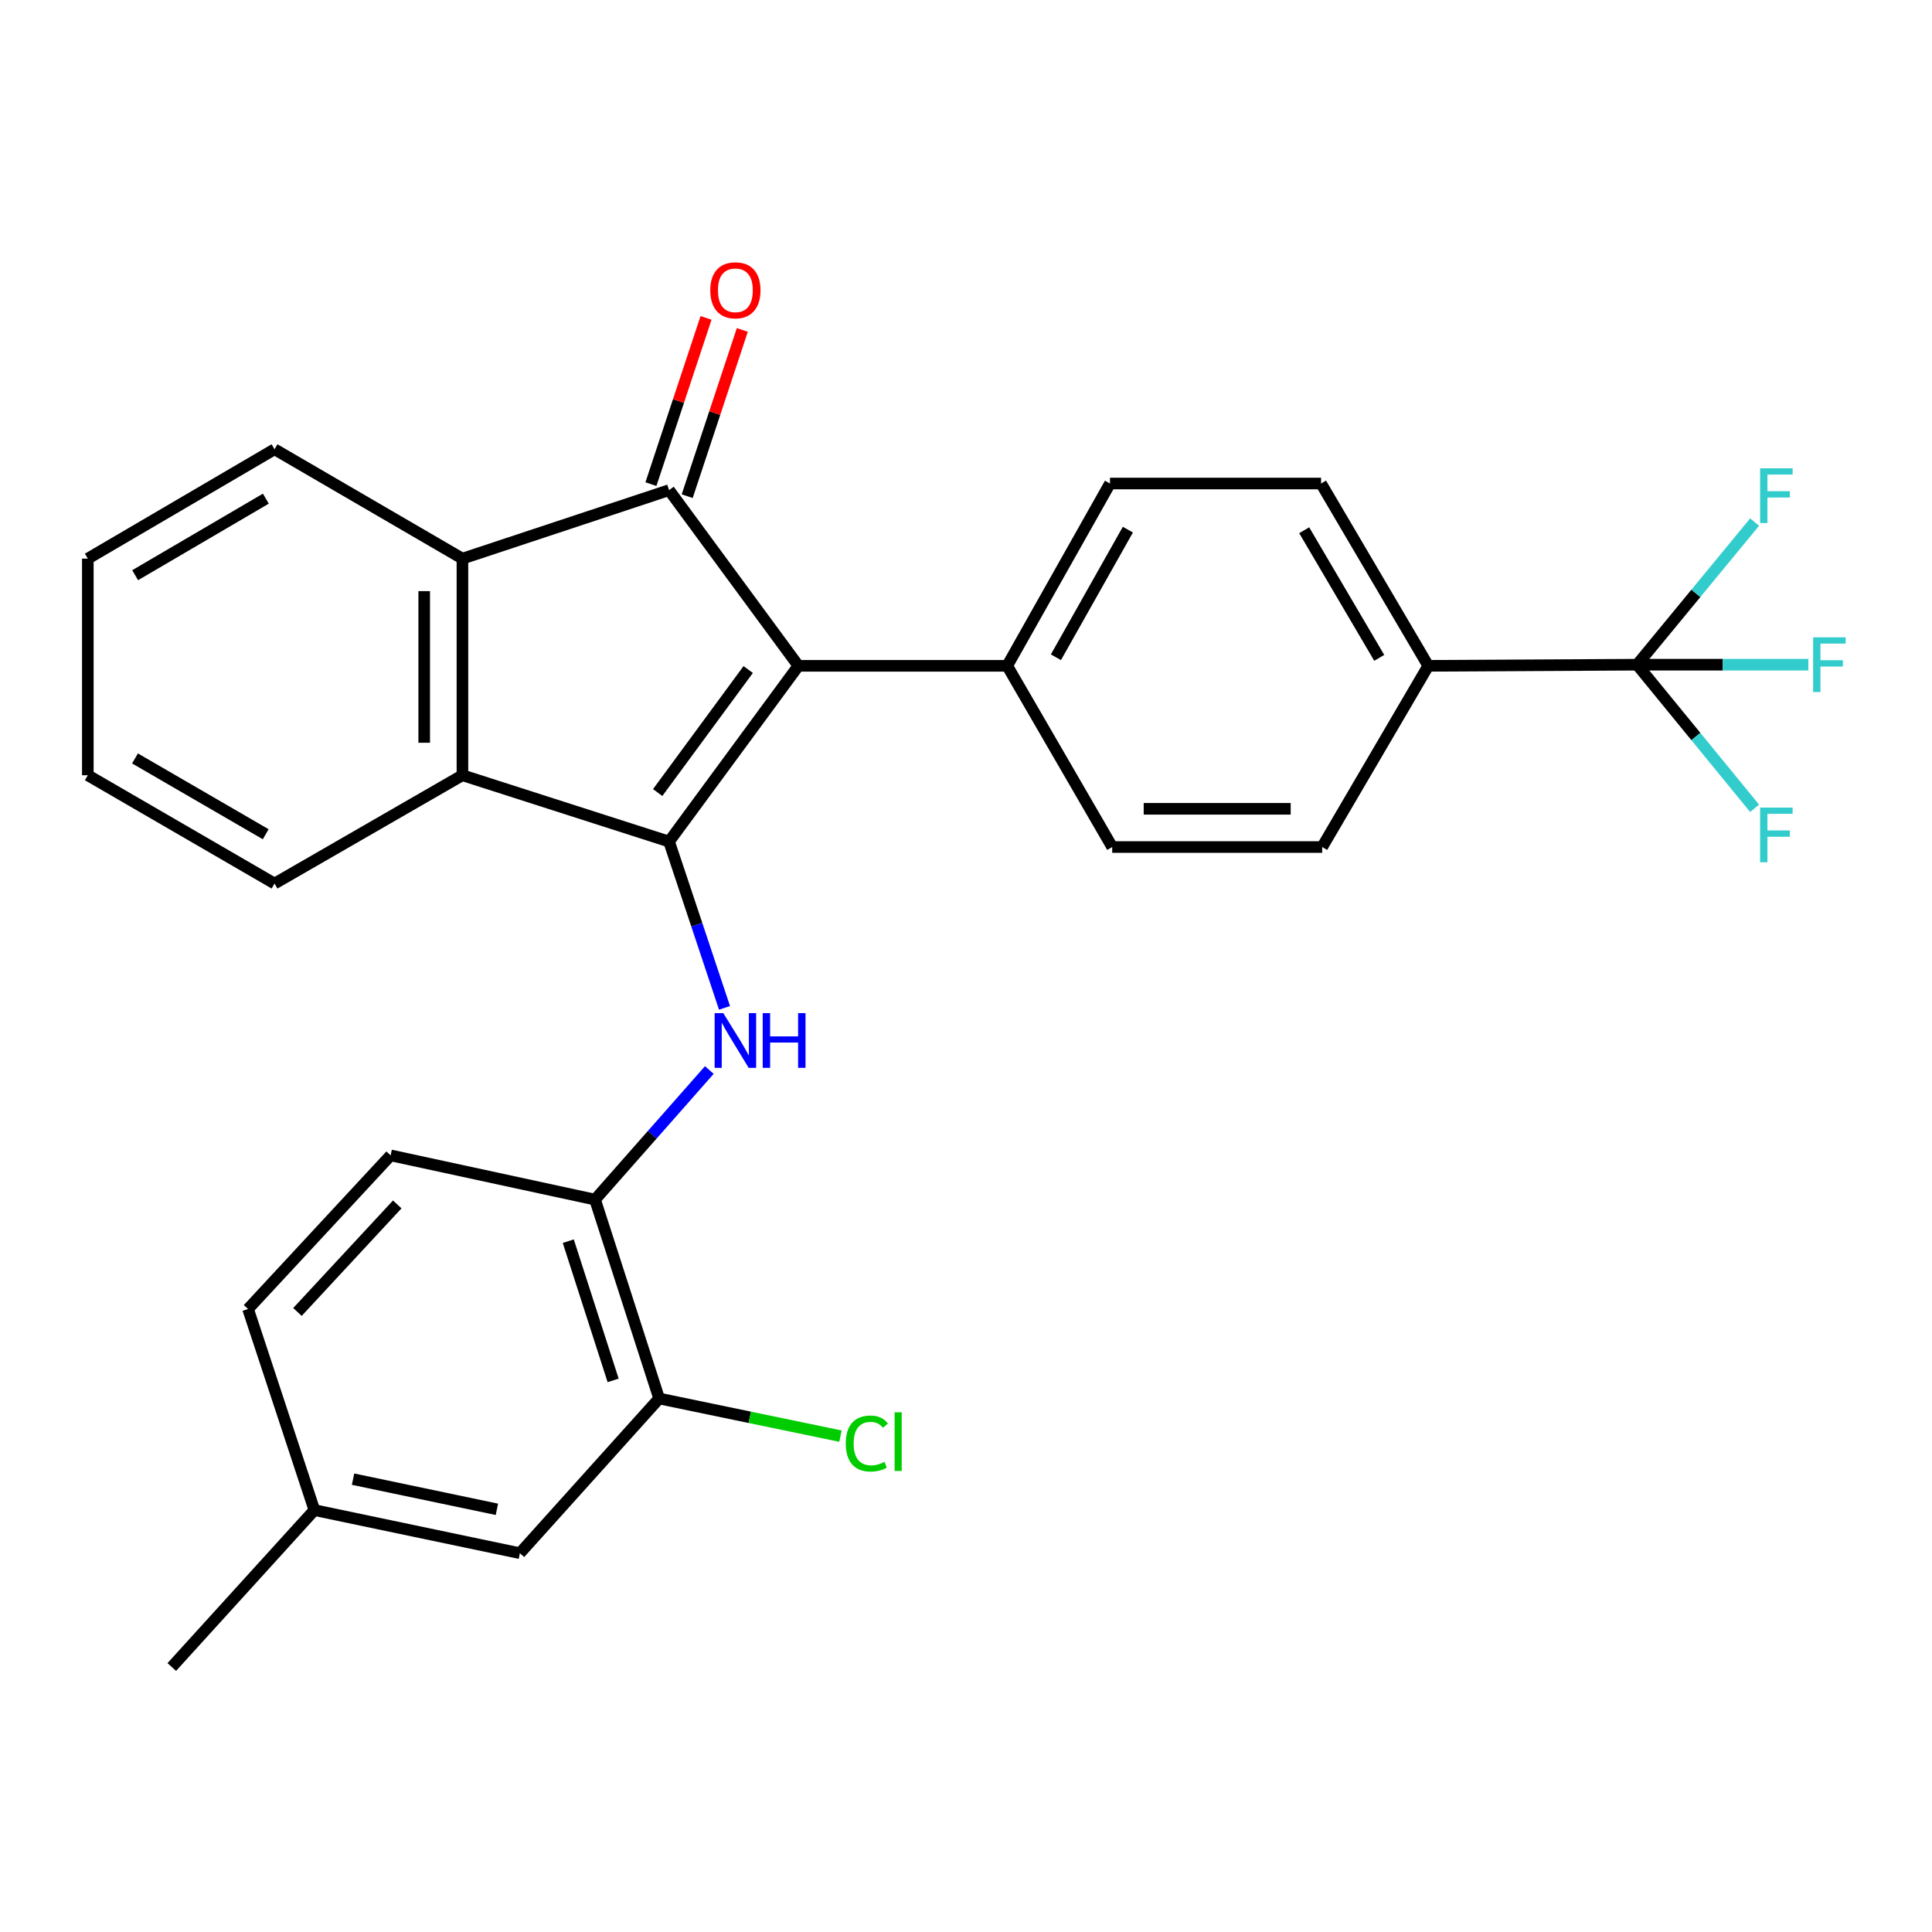 <?xml version='1.0' encoding='iso-8859-1'?>
<svg version='1.1' baseProfile='full'
              xmlns='http://www.w3.org/2000/svg'
                      xmlns:rdkit='http://www.rdkit.org/xml'
                      xmlns:xlink='http://www.w3.org/1999/xlink'
                  xml:space='preserve'
width='1000px' height='1000px' viewBox='0 0 1000 1000'>
<!-- END OF HEADER -->
<rect style='opacity:1.0;fill:#FFFFFF;stroke:none' width='1000' height='1000' x='0' y='0'> </rect>
<path class='bond-0' d='M 346.307,435.593 L 413.244,344.629' style='fill:none;fill-rule:evenodd;stroke:#000000;stroke-width:6px;stroke-linecap:butt;stroke-linejoin:miter;stroke-opacity:1' />
<path class='bond-0' d='M 340.413,410.223 L 387.269,346.548' style='fill:none;fill-rule:evenodd;stroke:#000000;stroke-width:6px;stroke-linecap:butt;stroke-linejoin:miter;stroke-opacity:1' />
<path class='bond-2' d='M 346.307,435.593 L 360.657,478.634' style='fill:none;fill-rule:evenodd;stroke:#000000;stroke-width:6px;stroke-linecap:butt;stroke-linejoin:miter;stroke-opacity:1' />
<path class='bond-2' d='M 360.657,478.634 L 375.007,521.675' style='fill:none;fill-rule:evenodd;stroke:#0000FF;stroke-width:6px;stroke-linecap:butt;stroke-linejoin:miter;stroke-opacity:1' />
<path class='bond-3' d='M 346.307,435.593 L 239.351,401.267' style='fill:none;fill-rule:evenodd;stroke:#000000;stroke-width:6px;stroke-linecap:butt;stroke-linejoin:miter;stroke-opacity:1' />
<path class='bond-1' d='M 413.244,344.629 L 346.307,253.699' style='fill:none;fill-rule:evenodd;stroke:#000000;stroke-width:6px;stroke-linecap:butt;stroke-linejoin:miter;stroke-opacity:1' />
<path class='bond-7' d='M 413.244,344.629 L 521.332,344.629' style='fill:none;fill-rule:evenodd;stroke:#000000;stroke-width:6px;stroke-linecap:butt;stroke-linejoin:miter;stroke-opacity:1' />
<path class='bond-10' d='M 355.697,256.812 L 369.961,213.792' style='fill:none;fill-rule:evenodd;stroke:#000000;stroke-width:6px;stroke-linecap:butt;stroke-linejoin:miter;stroke-opacity:1' />
<path class='bond-10' d='M 369.961,213.792 L 384.224,170.772' style='fill:none;fill-rule:evenodd;stroke:#FF0000;stroke-width:6px;stroke-linecap:butt;stroke-linejoin:miter;stroke-opacity:1' />
<path class='bond-10' d='M 336.918,250.586 L 351.182,207.566' style='fill:none;fill-rule:evenodd;stroke:#000000;stroke-width:6px;stroke-linecap:butt;stroke-linejoin:miter;stroke-opacity:1' />
<path class='bond-10' d='M 351.182,207.566 L 365.445,164.546' style='fill:none;fill-rule:evenodd;stroke:#FF0000;stroke-width:6px;stroke-linecap:butt;stroke-linejoin:miter;stroke-opacity:1' />
<path class='bond-28' d='M 346.307,253.699 L 239.351,289.146' style='fill:none;fill-rule:evenodd;stroke:#000000;stroke-width:6px;stroke-linecap:butt;stroke-linejoin:miter;stroke-opacity:1' />
<path class='bond-6' d='M 367.147,553.84 L 337.57,587.378' style='fill:none;fill-rule:evenodd;stroke:#0000FF;stroke-width:6px;stroke-linecap:butt;stroke-linejoin:miter;stroke-opacity:1' />
<path class='bond-6' d='M 337.57,587.378 L 307.992,620.917' style='fill:none;fill-rule:evenodd;stroke:#000000;stroke-width:6px;stroke-linecap:butt;stroke-linejoin:miter;stroke-opacity:1' />
<path class='bond-4' d='M 239.351,401.267 L 239.351,289.146' style='fill:none;fill-rule:evenodd;stroke:#000000;stroke-width:6px;stroke-linecap:butt;stroke-linejoin:miter;stroke-opacity:1' />
<path class='bond-4' d='M 219.567,384.449 L 219.567,305.964' style='fill:none;fill-rule:evenodd;stroke:#000000;stroke-width:6px;stroke-linecap:butt;stroke-linejoin:miter;stroke-opacity:1' />
<path class='bond-23' d='M 239.351,401.267 L 142.101,457.323' style='fill:none;fill-rule:evenodd;stroke:#000000;stroke-width:6px;stroke-linecap:butt;stroke-linejoin:miter;stroke-opacity:1' />
<path class='bond-24' d='M 239.351,289.146 L 142.101,232.541' style='fill:none;fill-rule:evenodd;stroke:#000000;stroke-width:6px;stroke-linecap:butt;stroke-linejoin:miter;stroke-opacity:1' />
<path class='bond-5' d='M 847.366,344.047 L 739.267,344.629' style='fill:none;fill-rule:evenodd;stroke:#000000;stroke-width:6px;stroke-linecap:butt;stroke-linejoin:miter;stroke-opacity:1' />
<path class='bond-17' d='M 847.366,344.047 L 891.674,344.047' style='fill:none;fill-rule:evenodd;stroke:#000000;stroke-width:6px;stroke-linecap:butt;stroke-linejoin:miter;stroke-opacity:1' />
<path class='bond-17' d='M 891.674,344.047 L 935.983,344.047' style='fill:none;fill-rule:evenodd;stroke:#33CCCC;stroke-width:6px;stroke-linecap:butt;stroke-linejoin:miter;stroke-opacity:1' />
<path class='bond-18' d='M 847.366,344.047 L 877.773,381.215' style='fill:none;fill-rule:evenodd;stroke:#000000;stroke-width:6px;stroke-linecap:butt;stroke-linejoin:miter;stroke-opacity:1' />
<path class='bond-18' d='M 877.773,381.215 L 908.18,418.382' style='fill:none;fill-rule:evenodd;stroke:#33CCCC;stroke-width:6px;stroke-linecap:butt;stroke-linejoin:miter;stroke-opacity:1' />
<path class='bond-19' d='M 847.366,344.047 L 877.779,307.132' style='fill:none;fill-rule:evenodd;stroke:#000000;stroke-width:6px;stroke-linecap:butt;stroke-linejoin:miter;stroke-opacity:1' />
<path class='bond-19' d='M 877.779,307.132 L 908.192,270.216' style='fill:none;fill-rule:evenodd;stroke:#33CCCC;stroke-width:6px;stroke-linecap:butt;stroke-linejoin:miter;stroke-opacity:1' />
<path class='bond-8' d='M 307.992,620.917 L 341.163,723.861' style='fill:none;fill-rule:evenodd;stroke:#000000;stroke-width:6px;stroke-linecap:butt;stroke-linejoin:miter;stroke-opacity:1' />
<path class='bond-8' d='M 294.137,642.426 L 317.357,714.487' style='fill:none;fill-rule:evenodd;stroke:#000000;stroke-width:6px;stroke-linecap:butt;stroke-linejoin:miter;stroke-opacity:1' />
<path class='bond-14' d='M 307.992,620.917 L 202.179,598.022' style='fill:none;fill-rule:evenodd;stroke:#000000;stroke-width:6px;stroke-linecap:butt;stroke-linejoin:miter;stroke-opacity:1' />
<path class='bond-12' d='M 521.332,344.629 L 575.673,438.418' style='fill:none;fill-rule:evenodd;stroke:#000000;stroke-width:6px;stroke-linecap:butt;stroke-linejoin:miter;stroke-opacity:1' />
<path class='bond-13' d='M 521.332,344.629 L 574.53,250.269' style='fill:none;fill-rule:evenodd;stroke:#000000;stroke-width:6px;stroke-linecap:butt;stroke-linejoin:miter;stroke-opacity:1' />
<path class='bond-13' d='M 546.546,340.192 L 583.784,274.14' style='fill:none;fill-rule:evenodd;stroke:#000000;stroke-width:6px;stroke-linecap:butt;stroke-linejoin:miter;stroke-opacity:1' />
<path class='bond-11' d='M 341.163,723.861 L 269.094,803.932' style='fill:none;fill-rule:evenodd;stroke:#000000;stroke-width:6px;stroke-linecap:butt;stroke-linejoin:miter;stroke-opacity:1' />
<path class='bond-20' d='M 341.163,723.861 L 388.094,733.604' style='fill:none;fill-rule:evenodd;stroke:#000000;stroke-width:6px;stroke-linecap:butt;stroke-linejoin:miter;stroke-opacity:1' />
<path class='bond-20' d='M 388.094,733.604 L 435.025,743.347' style='fill:none;fill-rule:evenodd;stroke:#00CC00;stroke-width:6px;stroke-linecap:butt;stroke-linejoin:miter;stroke-opacity:1' />
<path class='bond-9' d='M 739.267,344.629 L 683.783,250.269' style='fill:none;fill-rule:evenodd;stroke:#000000;stroke-width:6px;stroke-linecap:butt;stroke-linejoin:miter;stroke-opacity:1' />
<path class='bond-9' d='M 713.89,340.503 L 675.051,274.452' style='fill:none;fill-rule:evenodd;stroke:#000000;stroke-width:6px;stroke-linecap:butt;stroke-linejoin:miter;stroke-opacity:1' />
<path class='bond-30' d='M 739.267,344.629 L 684.354,438.418' style='fill:none;fill-rule:evenodd;stroke:#000000;stroke-width:6px;stroke-linecap:butt;stroke-linejoin:miter;stroke-opacity:1' />
<path class='bond-31' d='M 269.094,803.932 L 162.72,781.62' style='fill:none;fill-rule:evenodd;stroke:#000000;stroke-width:6px;stroke-linecap:butt;stroke-linejoin:miter;stroke-opacity:1' />
<path class='bond-31' d='M 257.199,781.222 L 182.738,765.604' style='fill:none;fill-rule:evenodd;stroke:#000000;stroke-width:6px;stroke-linecap:butt;stroke-linejoin:miter;stroke-opacity:1' />
<path class='bond-15' d='M 575.673,438.418 L 684.354,438.418' style='fill:none;fill-rule:evenodd;stroke:#000000;stroke-width:6px;stroke-linecap:butt;stroke-linejoin:miter;stroke-opacity:1' />
<path class='bond-15' d='M 591.975,418.634 L 668.052,418.634' style='fill:none;fill-rule:evenodd;stroke:#000000;stroke-width:6px;stroke-linecap:butt;stroke-linejoin:miter;stroke-opacity:1' />
<path class='bond-16' d='M 574.53,250.269 L 683.783,250.269' style='fill:none;fill-rule:evenodd;stroke:#000000;stroke-width:6px;stroke-linecap:butt;stroke-linejoin:miter;stroke-opacity:1' />
<path class='bond-22' d='M 202.179,598.022 L 128.395,677.533' style='fill:none;fill-rule:evenodd;stroke:#000000;stroke-width:6px;stroke-linecap:butt;stroke-linejoin:miter;stroke-opacity:1' />
<path class='bond-22' d='M 205.613,623.406 L 153.964,679.064' style='fill:none;fill-rule:evenodd;stroke:#000000;stroke-width:6px;stroke-linecap:butt;stroke-linejoin:miter;stroke-opacity:1' />
<path class='bond-21' d='M 162.72,781.62 L 128.395,677.533' style='fill:none;fill-rule:evenodd;stroke:#000000;stroke-width:6px;stroke-linecap:butt;stroke-linejoin:miter;stroke-opacity:1' />
<path class='bond-25' d='M 162.72,781.62 L 88.914,862.845' style='fill:none;fill-rule:evenodd;stroke:#000000;stroke-width:6px;stroke-linecap:butt;stroke-linejoin:miter;stroke-opacity:1' />
<path class='bond-26' d='M 142.101,457.323 L 45.455,401.267' style='fill:none;fill-rule:evenodd;stroke:#000000;stroke-width:6px;stroke-linecap:butt;stroke-linejoin:miter;stroke-opacity:1' />
<path class='bond-26' d='M 137.53,431.8 L 69.878,392.562' style='fill:none;fill-rule:evenodd;stroke:#000000;stroke-width:6px;stroke-linecap:butt;stroke-linejoin:miter;stroke-opacity:1' />
<path class='bond-29' d='M 142.101,232.541 L 45.455,289.146' style='fill:none;fill-rule:evenodd;stroke:#000000;stroke-width:6px;stroke-linecap:butt;stroke-linejoin:miter;stroke-opacity:1' />
<path class='bond-29' d='M 137.603,258.103 L 69.95,297.726' style='fill:none;fill-rule:evenodd;stroke:#000000;stroke-width:6px;stroke-linecap:butt;stroke-linejoin:miter;stroke-opacity:1' />
<path class='bond-27' d='M 45.455,401.267 L 45.455,289.146' style='fill:none;fill-rule:evenodd;stroke:#000000;stroke-width:6px;stroke-linecap:butt;stroke-linejoin:miter;stroke-opacity:1' />
<path  class='atom-3' d='M 374.373 524.388
L 383.653 539.388
Q 384.573 540.868, 386.053 543.548
Q 387.533 546.228, 387.613 546.388
L 387.613 524.388
L 391.373 524.388
L 391.373 552.708
L 387.493 552.708
L 377.533 536.308
Q 376.373 534.388, 375.133 532.188
Q 373.933 529.988, 373.573 529.308
L 373.573 552.708
L 369.893 552.708
L 369.893 524.388
L 374.373 524.388
' fill='#0000FF'/>
<path  class='atom-3' d='M 394.773 524.388
L 398.613 524.388
L 398.613 536.428
L 413.093 536.428
L 413.093 524.388
L 416.933 524.388
L 416.933 552.708
L 413.093 552.708
L 413.093 539.628
L 398.613 539.628
L 398.613 552.708
L 394.773 552.708
L 394.773 524.388
' fill='#0000FF'/>
<path  class='atom-11' d='M 367.633 150.252
Q 367.633 143.452, 370.993 139.652
Q 374.353 135.852, 380.633 135.852
Q 386.913 135.852, 390.273 139.652
Q 393.633 143.452, 393.633 150.252
Q 393.633 157.132, 390.233 161.052
Q 386.833 164.932, 380.633 164.932
Q 374.393 164.932, 370.993 161.052
Q 367.633 157.172, 367.633 150.252
M 380.633 161.732
Q 384.953 161.732, 387.273 158.852
Q 389.633 155.932, 389.633 150.252
Q 389.633 144.692, 387.273 141.892
Q 384.953 139.052, 380.633 139.052
Q 376.313 139.052, 373.953 141.852
Q 371.633 144.652, 371.633 150.252
Q 371.633 155.972, 373.953 158.852
Q 376.313 161.732, 380.633 161.732
' fill='#FF0000'/>
<path  class='atom-18' d='M 938.471 329.887
L 955.311 329.887
L 955.311 333.127
L 942.271 333.127
L 942.271 341.727
L 953.871 341.727
L 953.871 345.007
L 942.271 345.007
L 942.271 358.207
L 938.471 358.207
L 938.471 329.887
' fill='#33CCCC'/>
<path  class='atom-19' d='M 911.026 417.993
L 927.866 417.993
L 927.866 421.233
L 914.826 421.233
L 914.826 429.833
L 926.426 429.833
L 926.426 433.113
L 914.826 433.113
L 914.826 446.313
L 911.026 446.313
L 911.026 417.993
' fill='#33CCCC'/>
<path  class='atom-20' d='M 911.026 242.396
L 927.866 242.396
L 927.866 245.636
L 914.826 245.636
L 914.826 254.236
L 926.426 254.236
L 926.426 257.516
L 914.826 257.516
L 914.826 270.716
L 911.026 270.716
L 911.026 242.396
' fill='#33CCCC'/>
<path  class='atom-21' d='M 437.771 747.164
Q 437.771 740.124, 441.051 736.444
Q 444.371 732.724, 450.651 732.724
Q 456.491 732.724, 459.611 736.844
L 456.971 739.004
Q 454.691 736.004, 450.651 736.004
Q 446.371 736.004, 444.091 738.884
Q 441.851 741.724, 441.851 747.164
Q 441.851 752.764, 444.171 755.644
Q 446.531 758.524, 451.091 758.524
Q 454.211 758.524, 457.851 756.644
L 458.971 759.644
Q 457.491 760.604, 455.251 761.164
Q 453.011 761.724, 450.531 761.724
Q 444.371 761.724, 441.051 757.964
Q 437.771 754.204, 437.771 747.164
' fill='#00CC00'/>
<path  class='atom-21' d='M 463.051 731.004
L 466.731 731.004
L 466.731 761.364
L 463.051 761.364
L 463.051 731.004
' fill='#00CC00'/>
</svg>
